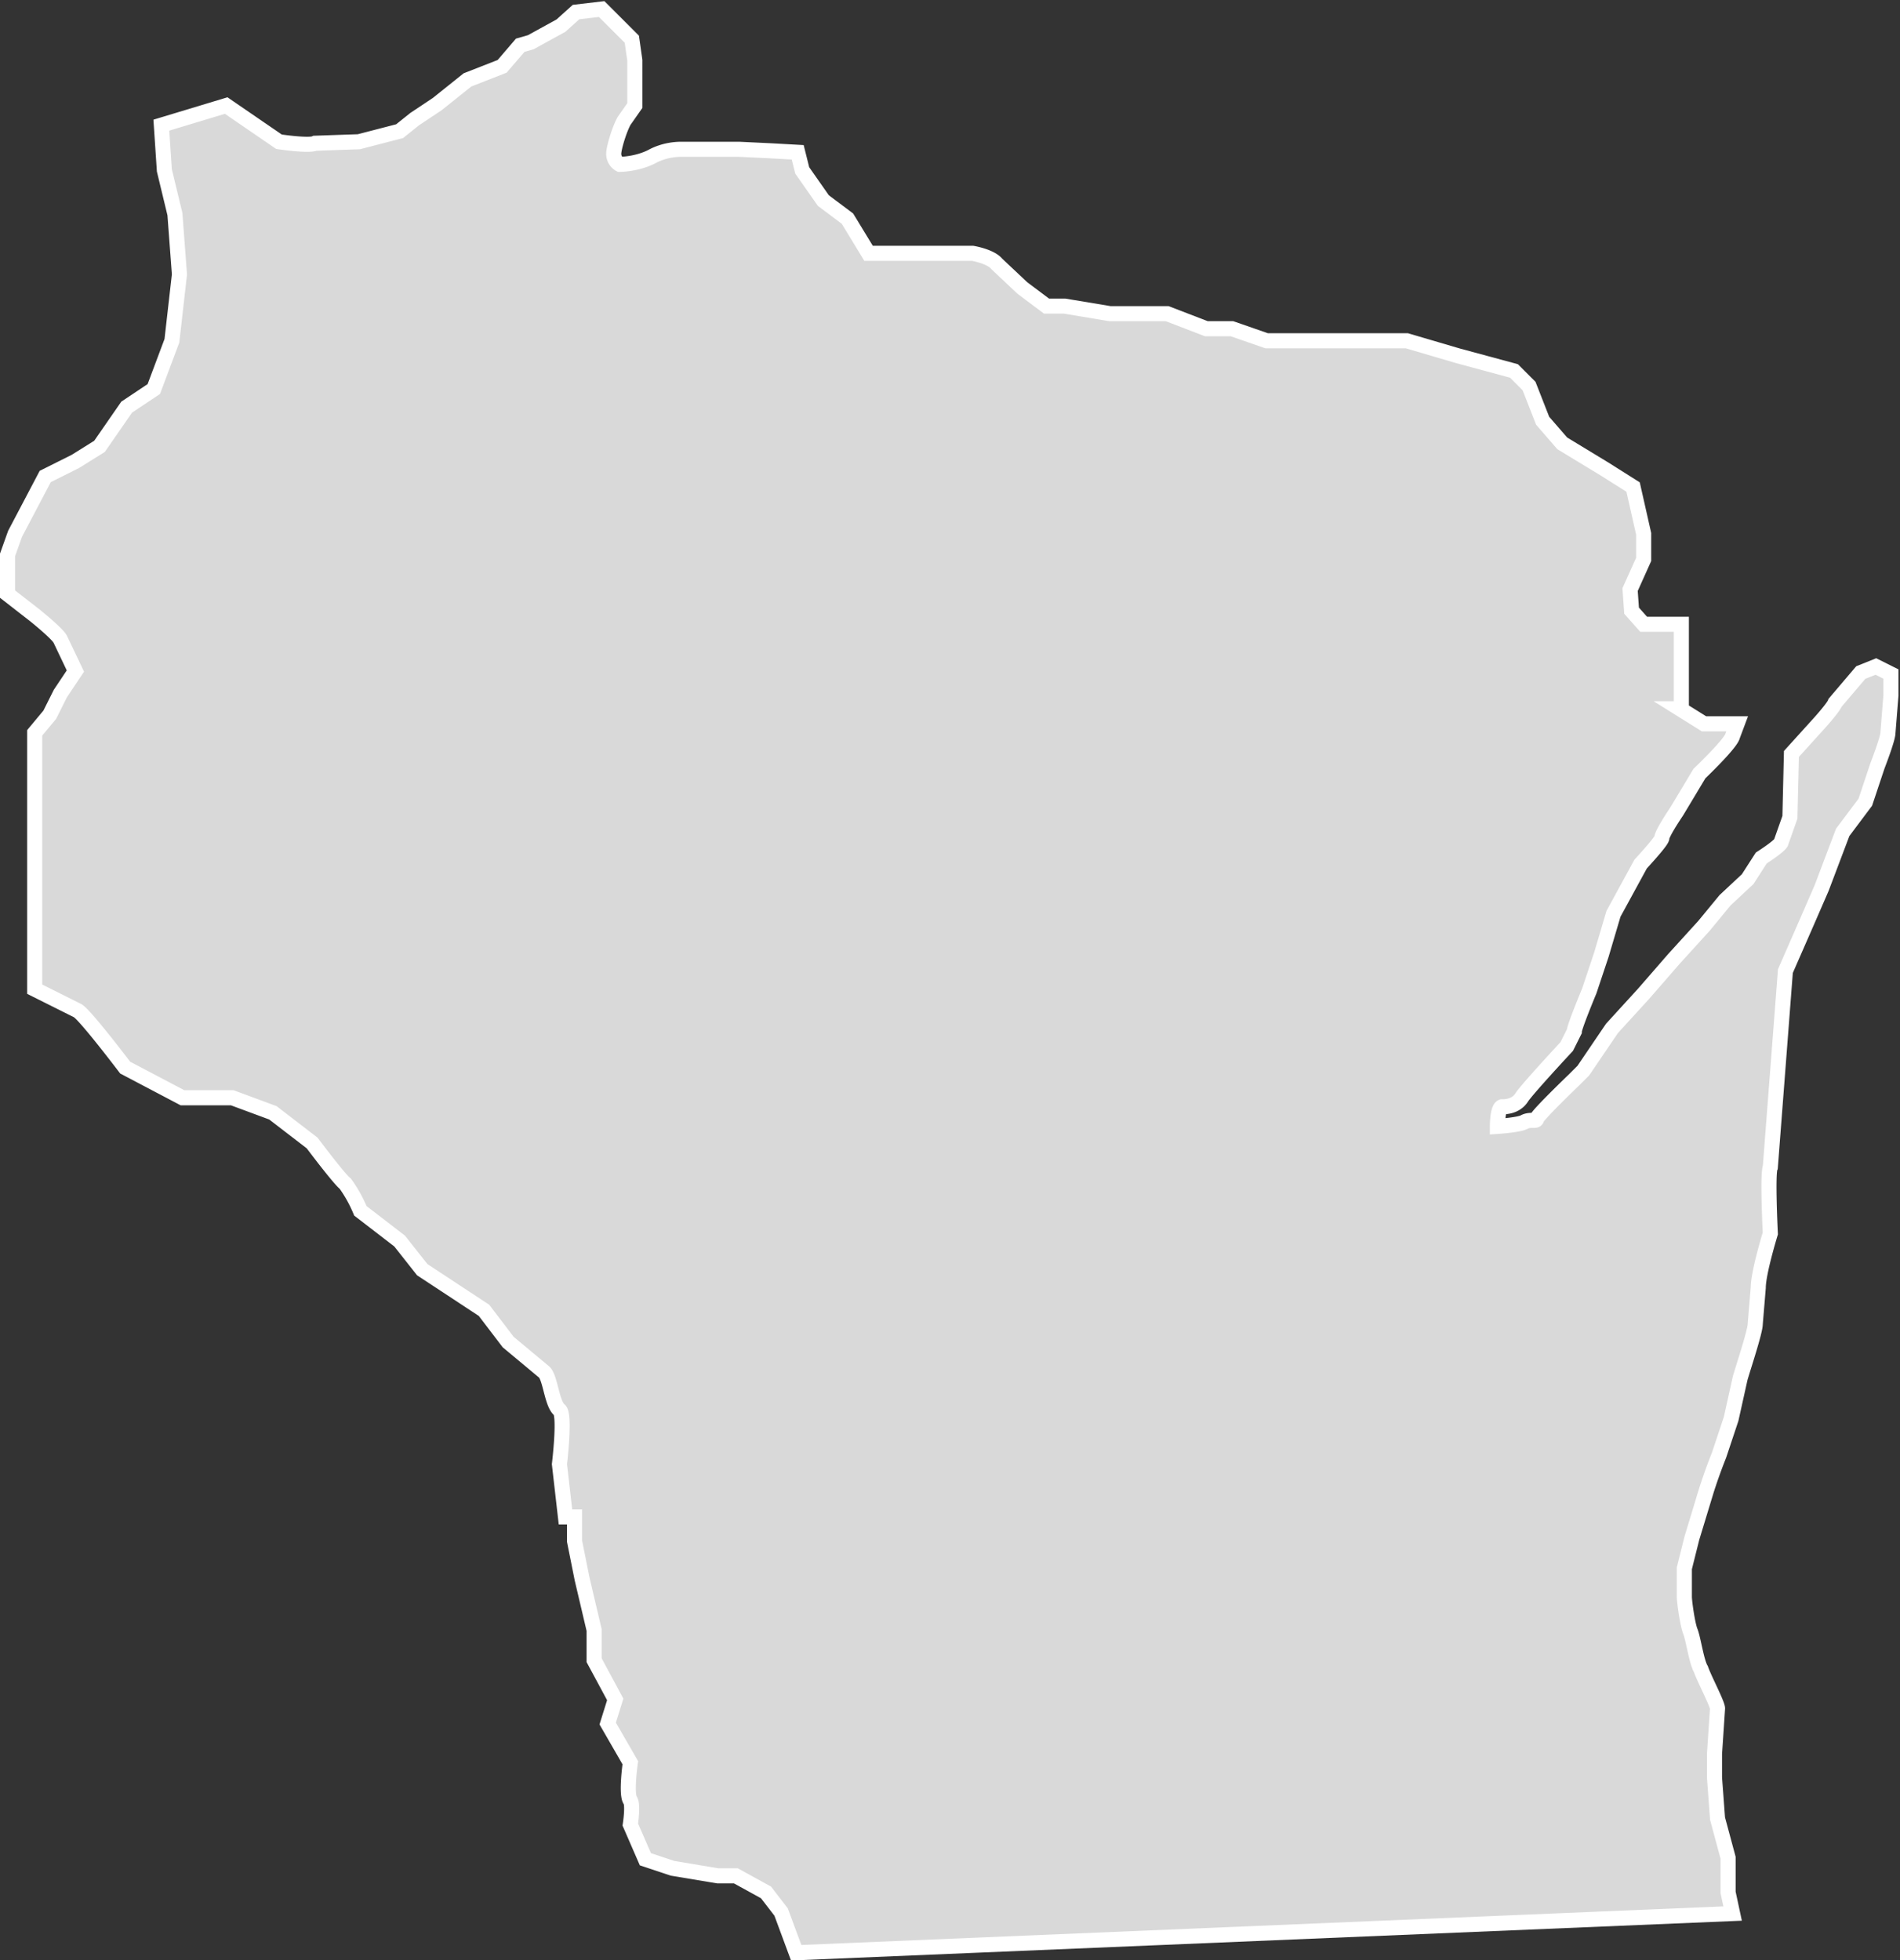 <svg width="126" height="130" fill="none" xmlns="http://www.w3.org/2000/svg"><rect width="100%" height="100%" fill="#333333" stroke="none"/><path d="M111.5 47v-5.6H109l-.8-.9-.1-1.4.9-2v-1.7l-.7-3.1-1.9-1.2-2.8-1.7-1.3-1.5-.9-2.3-1-1-3.7-1-3.4-1H84l-2.3-.8H80l-2.6-1H73.6l-3-.5h-1.2l-1.6-1.2-1.7-1.6c-.4-.5-1.6-.7-1.6-.7h-6.9l-1.4-2.3-1.6-1.2-1.4-2-.3-1.2-1.8-.1-2.1-.1h-3.8c-.2 0-1.1 0-2 .5-1 .5-2.1.5-2.1.5s-.4-.2-.4-.7c0-.4.4-1.7.7-2.2l.7-1V4l-.2-1.4-1.3-1.3-.7-.7-1.7.2-1 .9-2 1.1-.7.2-1.2 1.4-2.3.9-2 1.6-1.5 1-1 .8-2.7.7-2.9.1c-.4.2-2.4-.1-2.4-.1L15 7l-4.3 1.3.2 3 .7 2.9.3 4-.5 4.4-1.2 3.2-1.8 1.2-1.8 2.6-1.6 1-2 1-2 3.8-.5 1.4v2.6l1.8 1.4S3.8 42 4 42.4l1 2.1L4 46l-.7 1.4-1 1.2v17l2.8 1.4c.4.1 3.2 3.8 3.2 3.8l3.8 2h3.3l2.7 1 2.6 2s1.8 2.4 2.2 2.7a9 9 0 0 1 1 1.8l2.6 2 1.5 1.9 4.1 2.7 1.6 2.1 2.4 2c.4.4.5 2.1 1 2.5.4.3 0 3.6 0 3.6l.4 3.5h.6v1.6l.5 2.5.8 3.4v2l1.4 2.6-.5 1.6 1.5 2.6s-.3 2.1 0 2.5c.2.3 0 1.6 0 1.6l1 2.3 1.8.6 3 .5h1.2l2 1.1 1 1.3 1 2.7 62.1-2.6-.3-1.4v-2.3l-.7-2.6-.2-2.7v-1.6l.2-3c0-.3-.9-2-1.1-2.6-.3-.5-.5-2-.7-2.5-.2-.5-.4-2-.4-2.3V104l.5-2 .7-2.3a35 35 0 0 1 1.1-3.2l.8-2.4.6-2.7c.2-.7 1-3.1 1-3.6l.2-2.4c0-1 .8-3.6.8-3.6s-.2-4 0-4.4l1-13 1.4-3.2 1-2.3 1.4-3.7 1.5-2 .8-2.4s.7-1.8.7-2.2l.2-2.5v-1.4l-1-.5-1 .4-1.7 2c-.1.3-1 1.3-1 1.3l-1.9 2.1-.1 4.2-.6 1.7c-.2.3-1.3 1-1.3 1l-.9 1.4-1.5 1.4-1.4 1.7-2 2.2-2 2.3-2.1 2.3L105 71l-.6.6s-2.4 2.3-2.5 2.6c0 .2-.4 0-.8.2-.3.2-1.8.3-1.8.3s0-1.2.3-1.3c.2 0 .9 0 1.3-.6.3-.5 3-3.4 3-3.4l.5-1c0-.3 1-2.7 1-2.7l.8-2.4.8-2.7 1.8-3.3s1.3-1.4 1.4-1.7c0-.3.8-1.5 1-1.8l1.5-2.5s2.1-2 2.2-2.5l.3-.8H113l-1.6-1Z" fill="#D9D9D9" stroke="#fff" stroke-miterlimit="10"/></svg>